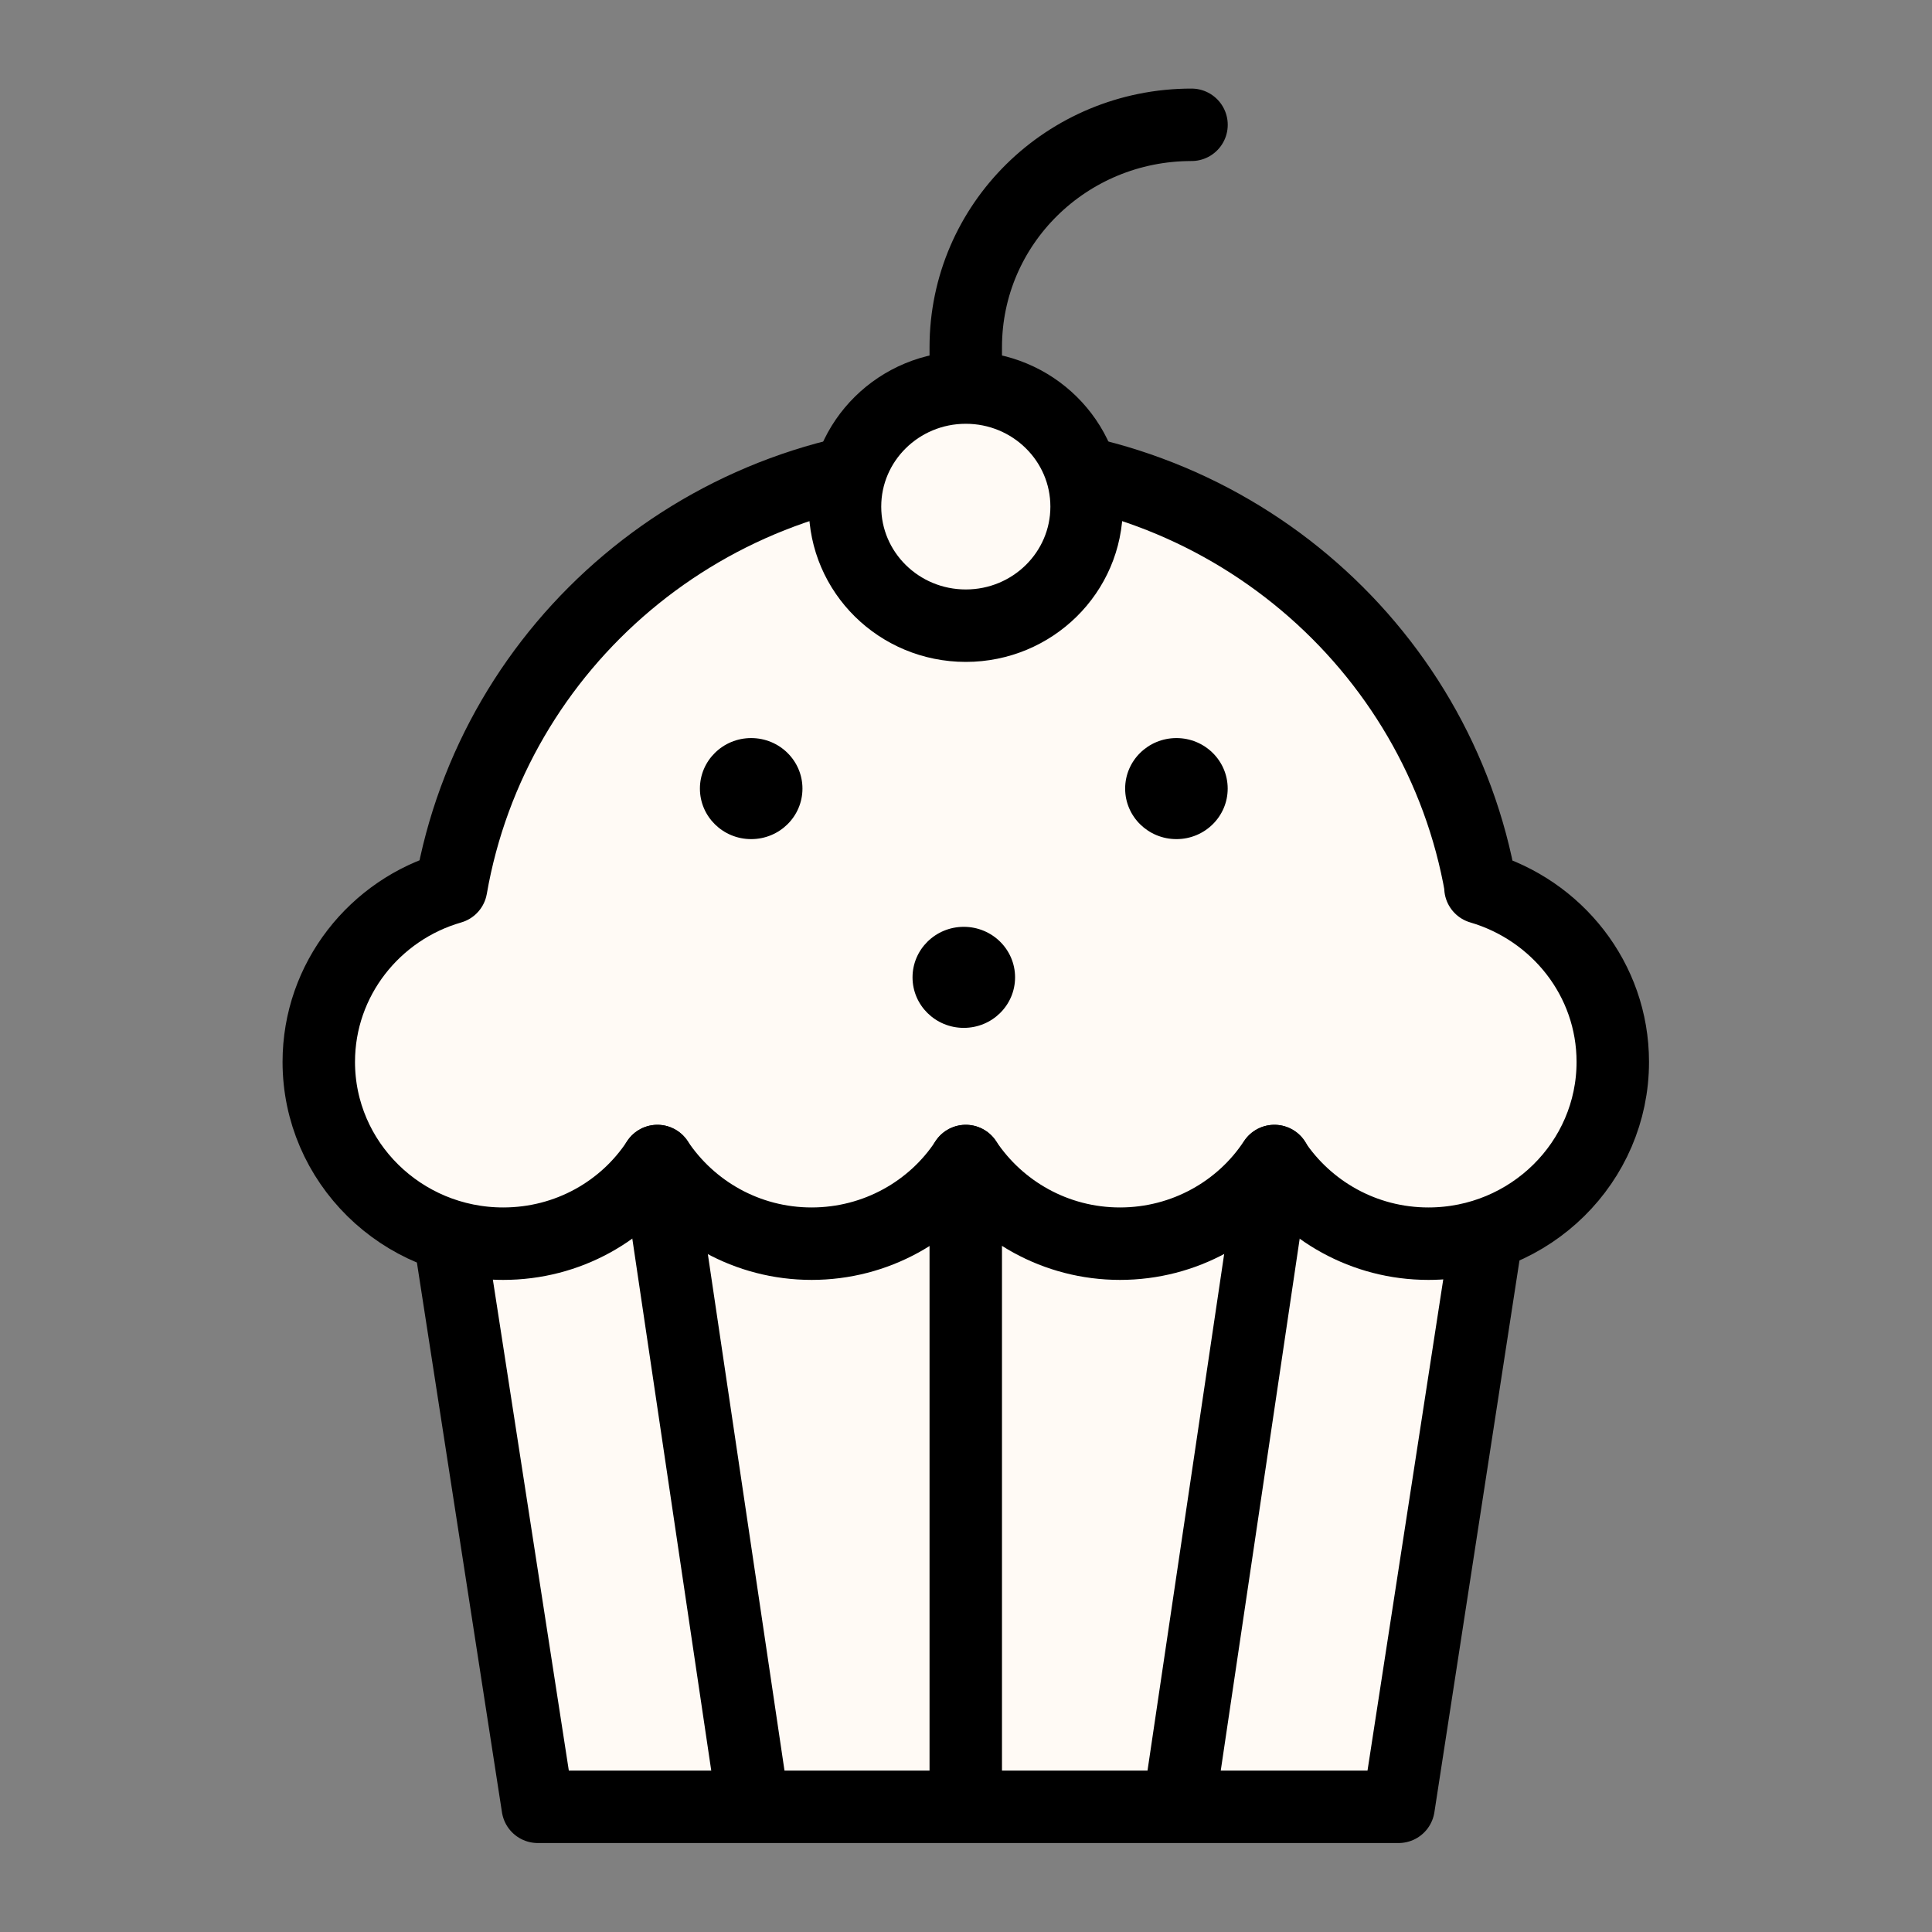 <svg xmlns="http://www.w3.org/2000/svg" fill="none" viewBox="0 0 40 40" height="40" width="40">
<rect x="0" y="0" width="40" height="40" fill="#808080" stroke="none"/>
<path stroke-linejoin="round" stroke-linecap="round" stroke-width="1.5" stroke="black" fill="#FFFAF5" d="M28.956 37.408H11.134L8.748 21.987H31.334L28.956 37.408Z"></path>
<path stroke-linejoin="round" stroke-linecap="round" stroke-width="1.5" stroke="black" fill="#FFFAF5" d="M30.659 18.378C29.787 13.351 25.352 9.516 19.996 9.516C14.639 9.516 10.213 13.351 9.34 18.378C7.761 18.832 6.6 20.276 6.6 21.986C6.6 24.062 8.312 25.749 10.418 25.749C11.759 25.749 12.936 25.068 13.611 24.038C14.294 25.068 15.47 25.749 16.803 25.749C18.136 25.749 19.321 25.068 19.996 24.038C20.679 25.068 21.855 25.749 23.188 25.749C24.521 25.749 25.706 25.068 26.381 24.038C27.064 25.068 28.24 25.749 29.573 25.749C31.68 25.749 33.391 24.062 33.391 21.986C33.391 20.276 32.231 18.841 30.651 18.378H30.659Z"></path>
<path stroke-linejoin="round" stroke-linecap="round" stroke-width="1.5" stroke="black" fill="#FFFAF5" d="M19.996 12.954C21.377 12.954 22.497 11.851 22.497 10.489C22.497 9.128 21.377 8.024 19.996 8.024C18.614 8.024 17.495 9.128 17.495 10.489C17.495 11.851 18.614 12.954 19.996 12.954Z"></path>
<path stroke-linejoin="round" stroke-linecap="round" stroke-width="1.5" stroke="black" d="M19.995 8.016V7.189C19.995 4.643 22.085 2.584 24.669 2.584"></path>
<path fill="black" d="M19.954 21.281C20.541 21.281 21.016 20.813 21.016 20.235C21.016 19.657 20.541 19.189 19.954 19.189C19.368 19.189 18.893 19.657 18.893 20.235C18.893 20.813 19.368 21.281 19.954 21.281Z"></path>
<path fill="black" d="M24.357 17.373C24.943 17.373 25.418 16.905 25.418 16.327C25.418 15.749 24.943 15.281 24.357 15.281C23.77 15.281 23.295 15.749 23.295 16.327C23.295 16.905 23.77 17.373 24.357 17.373Z"></path>
<path fill="black" d="M15.552 17.373C16.139 17.373 16.614 16.905 16.614 16.327C16.614 15.749 16.139 15.281 15.552 15.281C14.966 15.281 14.491 15.749 14.491 16.327C14.491 16.905 14.966 17.373 15.552 17.373Z"></path>
<path stroke-linejoin="round" stroke-linecap="round" stroke-width="1.5" stroke="black" d="M13.611 24.038L15.553 37.124"></path>
<path stroke-linejoin="round" stroke-linecap="round" stroke-width="1.5" stroke="black" d="M26.389 24.038L24.447 37.124"></path>
<path stroke-linejoin="round" stroke-linecap="round" stroke-width="1.5" stroke="black" d="M19.995 24.038V37.124"></path>
</svg>
